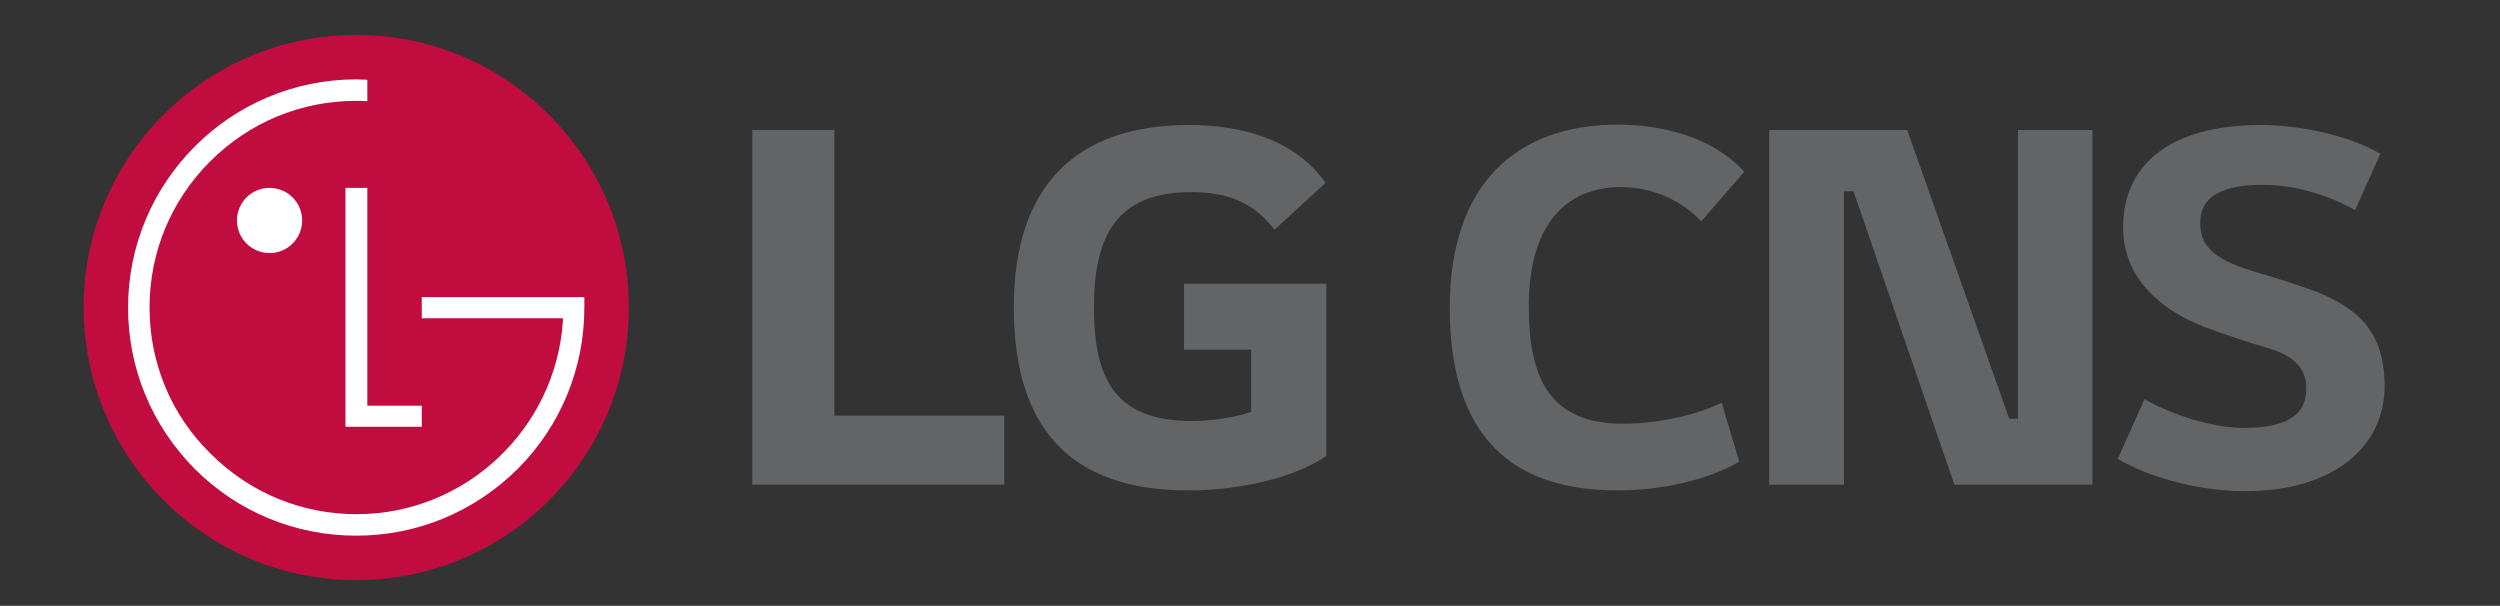 <?xml version="1.0" encoding="utf-8"?>
<!-- Generator: Adobe Illustrator 27.9.0, SVG Export Plug-In . SVG Version: 6.00 Build 0)  -->
<svg version="1.1" id="layer" xmlns="http://www.w3.org/2000/svg" xmlns:xlink="http://www.w3.org/1999/xlink" x="0px" y="0px"
	 viewBox="0 0 652 158" style="enable-background:new 0 0 652 158;" xml:space="preserve">
<rect x="0" y="0" width="652" height="158" fill="#333333" stroke="none"/>
<style type="text/css">
	.st0{fill:#636466;}
	.st1{fill:#C00C3F;}
	.st2{fill:#FFFFFF;}
</style>
<g>
	<path class="st0" d="M620.8,40.1c-8.7-5.1-21.8-7.5-31.1-7.5c-24.6,0-36,11-36,26.7c0,13.5,10.2,21.7,21.3,26
		c5.5,2,11.6,4.1,16.2,5.4c7.4,2.1,10.3,5.6,10.3,10.7c0,6.4-4.5,10.2-16.2,10.2c-8,0-18.5-3.2-26-7.5l-7,15.6
		c9.6,5.5,22.5,8.4,33.2,8.4c23,0,36.4-11.5,36.4-27.4c0-15.1-8-20.4-17-24.3c-3.5-1.4-10-3.5-13.4-4.5
		c-11.5-3.2-17.7-6.1-17.7-13.7c0-5.6,3.7-10,16.3-10c9.1,0,18,3.1,24.1,6.6L620.8,40.1z M526.3,33.9v75.3H524l-26.6-75.3h-36v92.5
		h19.5V49.9h2.5l26.3,76.5h36V33.9H526.3z M454.9,44.8c-8-8.9-21.1-12.3-32.9-12.3c-27.3,0-43.9,16.3-43.9,47.7
		c0,30,12.8,47.7,43.7,47.7c11.5,0,23.6-2.7,31.8-7.5L449,105c-6.6,3.3-16.5,5.5-25.8,5.5c-19.4,0-24.5-12.4-24.5-30.5
		c0-21.1,9.4-31.2,24.1-31.2c8.7,0,16,3.8,20.9,8.9L454.9,44.8z"/>
	<path class="st1" d="M92.9,151.3c39.3,0,71.1-31.8,71.1-71.1C164,41,132.2,9.1,92.9,9.1c-39.2,0-71.1,31.8-71.1,71.1
		C21.9,119.5,53.7,151.3,92.9,151.3"/>
</g>
<polygon class="st2" points="90.1,49 90.1,111.3 110,111.3 110,105.8 95.8,105.8 95.8,49 "/>
<g>
	<path class="st2" d="M70.3,66c4.7,0,8.5-3.8,8.5-8.5S75,49,70.3,49s-8.5,3.8-8.5,8.5S65.6,66,70.3,66"/>
	<path class="st2" d="M95.8,20.8c-0.7,0-2.1-0.1-2.9-0.1c-32.8,0-59.5,26.7-59.5,59.5c0,15.9,6.2,30.8,17.4,42.1
		C62,133.5,77,139.7,92.9,139.7s30.8-6.2,42.1-17.4c11.2-11.2,17.4-26.2,17.4-42.1v-2.7H150h-40V83h36.8v0.8
		c-1.9,28-25.3,50.3-53.8,50.3c-14.4,0-27.9-5.6-38.1-15.8C44.6,108.2,39,94.6,39,80.2s5.6-27.9,15.8-38.1s23.7-15.8,38.1-15.8
		c0.6,0,2.2,0,2.9,0.1C95.8,26.4,95.8,20.8,95.8,20.8z"/>
	<path class="st0" d="M308.9,91.2h17.4v16.2c-3.2,1.2-9.5,2.4-15.4,2.4c-19.2,0-25.6-9.8-25.6-29.6c0-18.9,6.1-30.1,25.3-30.1
		c10.7,0,16.8,3.4,21.8,9.8l13.3-12.2c-8.1-11.6-22.3-15.1-35.6-15.1c-29.9,0-45.7,16.3-45.7,47.5c0,31,14.2,47.8,45.5,47.8
		c14.4,0,28.4-3.7,36-9V74h-37.1v17.2H308.9z M217.6,33.9h-21.4v92.5h65.7v-18h-44.3L217.6,33.9L217.6,33.9z"/>
</g>
</svg>

